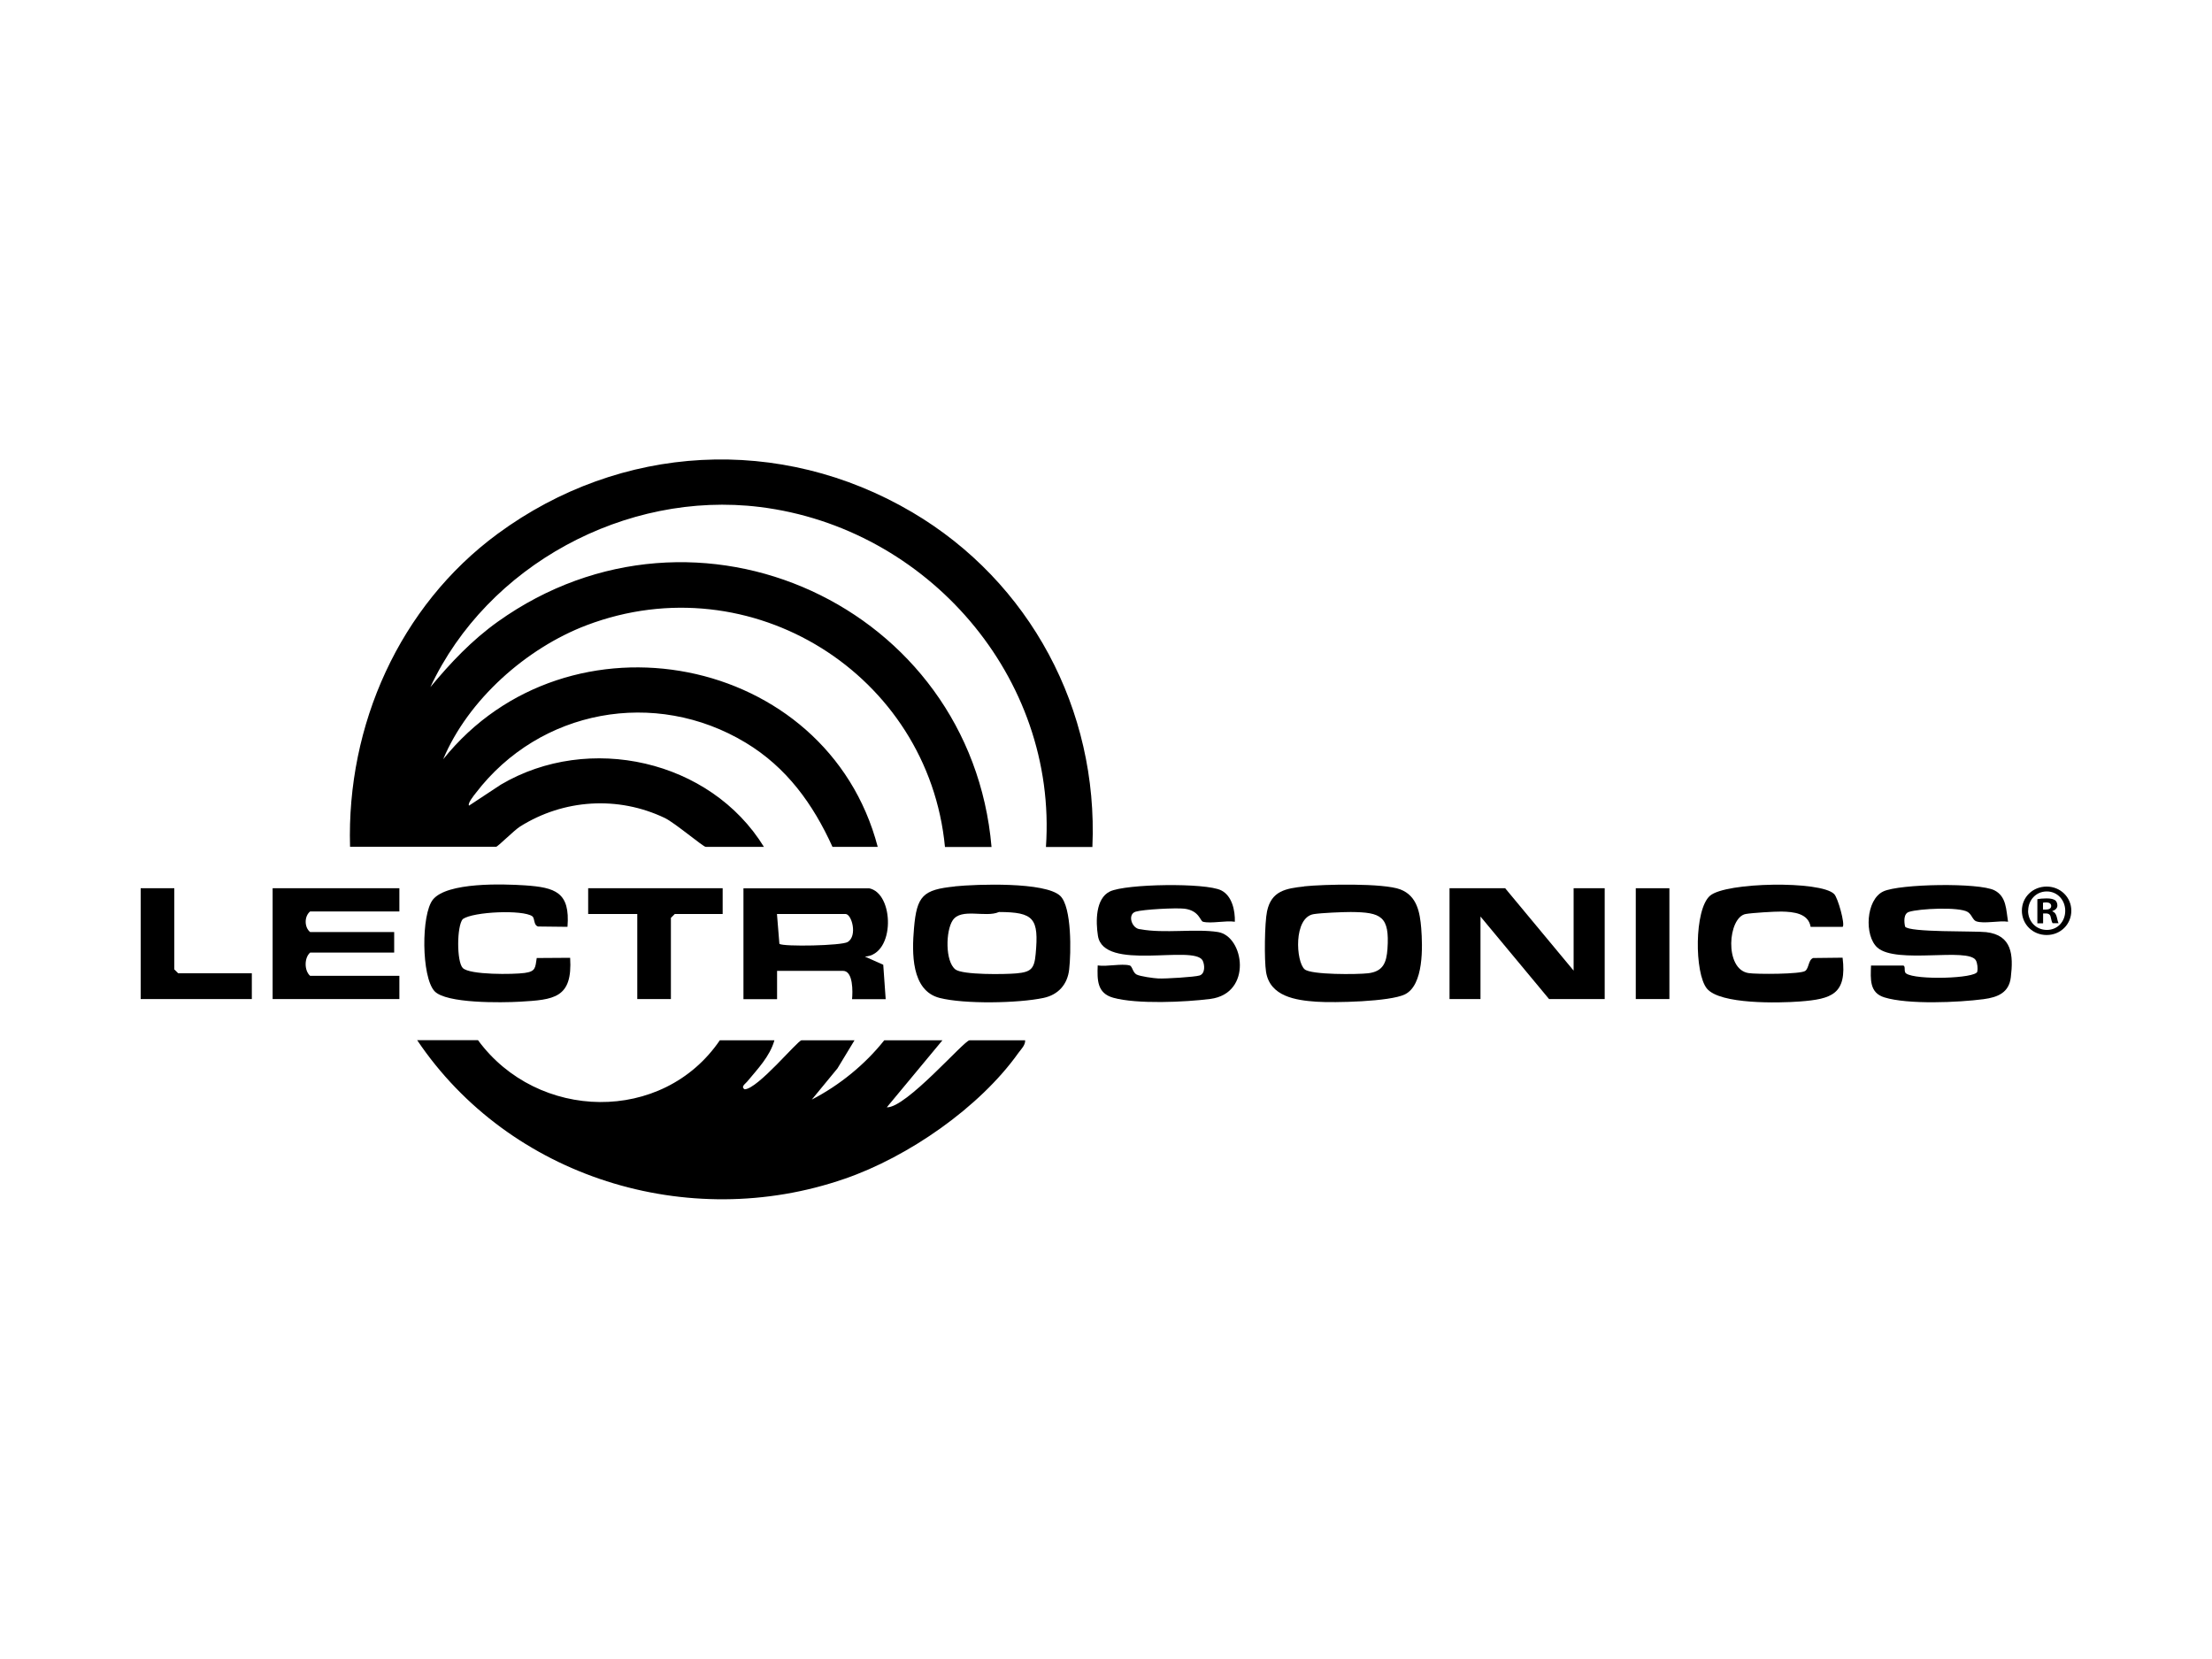 <?xml version="1.0" encoding="UTF-8"?><svg id="Capa_1" xmlns="http://www.w3.org/2000/svg" viewBox="0 0 200 150"><path d="M98.78,76.58h-4.21c1.05-15.34-10.72-28.87-25.87-30.74-12.14-1.5-24.64,5.28-29.79,16.29,1.83-2.21,3.75-4.24,6.1-5.92,18-12.84,42.76-1.37,44.64,20.37h-4.21c-1.49-15.6-17.52-25.69-32.4-20.05-5.45,2.07-10.72,6.74-12.97,12.12,11.25-14.03,34.7-9.56,39.29,7.92h-4.09c-1.76-3.88-4.15-7.19-7.85-9.42-8.19-4.94-18.62-3.01-24.4,4.55-.16.2-.78.97-.61,1.14l2.88-1.9c7.95-4.69,18.94-2.24,23.78,5.63h-5.26c-.23,0-2.8-2.18-3.7-2.61-4.22-2.02-9.15-1.71-13.1.78-.51.32-2.01,1.82-2.15,1.82h-13.21c-.32-10.98,4.46-21.76,13.35-28.3,11.11-8.17,25.55-8.97,37.47-1.95,10.66,6.28,16.84,17.87,16.3,30.25Z"/><path d="M65.11,94.06h4.91c-.42,1.47-1.52,2.59-2.46,3.73-.15.19-.62.47-.23.7,1.19-.03,4.8-4.43,5.14-4.43h4.79l-1.54,2.54-2.32,2.82c2.51-1.3,4.8-3.16,6.55-5.36h5.26l-5.03,6.06c1.75.07,7-6.06,7.48-6.06h5.03c.02.44-.36.8-.61,1.14-3.51,4.94-9.98,9.41-15.71,11.38-14.17,4.9-30.31-.13-38.65-12.53h5.5c5.38,7.33,16.71,7.58,21.87,0Z"/><path d="M86.34,80.14c1.96-.2,8.17-.42,9.52.86,1.06,1.01.98,5.18.81,6.65-.15,1.36-.99,2.3-2.33,2.58-2.28.48-7.14.57-9.38,0-2.59-.66-2.51-4.11-2.32-6.3.25-2.94.81-3.49,3.69-3.78ZM90.32,82.46c-1.2.54-3.41-.4-4.18.75-.64.96-.69,3.71.24,4.44.65.51,4.49.45,5.51.36,1.33-.12,1.63-.41,1.75-1.75.3-3.23-.15-3.79-3.32-3.8Z"/><path d="M117.91,80.14c1.79-.19,7.19-.31,8.71.28s1.76,2.1,1.88,3.49c.13,1.69.24,5.16-1.48,6-1.36.66-6.37.77-8.01.66-1.85-.13-4.19-.47-4.54-2.7-.17-1.07-.13-4.43.09-5.47.39-1.85,1.69-2.07,3.36-2.25ZM122.13,82.46c-.74,0-2.65.08-3.34.19-1.86.29-1.62,4.31-.83,4.99.59.51,4.76.47,5.73.36,1.37-.16,1.67-.96,1.76-2.21.2-2.94-.56-3.31-3.32-3.33Z"/><path d="M181.57,83.34c-.8-.13-2.19.21-2.89-.04-.32-.11-.4-.63-.78-.85-.79-.47-4.38-.3-5.3,0-.51.16-.44.92-.35,1.33.34.54,6.33.38,7.33.5,2.35.27,2.47,2.07,2.23,4.08-.16,1.39-1.18,1.81-2.46,1.98-2.28.3-6.84.5-8.97-.16-1.37-.42-1.25-1.66-1.21-2.88h2.91c.26.06.01.55.27.72.87.61,6.28.46,6.43-.17.06-.27.01-.77-.13-1.02-.7-1.2-7.18.37-8.9-1.15-1.21-1.07-1.05-4.34.53-5.08,1.46-.69,8.66-.81,10.05-.1,1.1.56,1.05,1.77,1.23,2.85Z"/><path d="M111.65,83.34c-.83-.13-2.14.19-2.88,0-.26-.06-.33-1.01-1.68-1.18-.77-.09-3.72.06-4.41.27-.78.24-.35,1.57.44,1.59,2.15.4,4.97-.07,7,.25,2.37.37,3.15,5.55-.69,6.05-2.28.29-6.63.49-8.78-.11-1.46-.41-1.45-1.61-1.4-2.92.83.13,2.14-.19,2.88,0,.26.06.27.62.63.82.32.17,1.55.34,1.98.36.6.03,3.27-.13,3.72-.27.52-.17.48-.96.27-1.37-.86-1.44-8.95,1.04-9.46-2.22-.2-1.27-.23-3.38,1.09-4.01,1.45-.69,8.64-.8,10.05-.1.99.49,1.27,1.83,1.24,2.85Z"/><polygon points="142.28 87.76 142.28 80.31 145.09 80.31 145.09 90.33 140.06 90.33 133.86 82.87 133.86 90.33 131.06 90.33 131.06 80.31 136.09 80.31 142.28 87.76"/><path d="M78.55,80.31c2.31.4,2.43,6.02-.35,6.18l1.66.74.22,3.11h-3.04c.06-.63.12-2.56-.82-2.56h-5.96v2.56s-3.04,0-3.04,0v-10.02h11.34ZM70.25,82.64l.22,2.7c.38.27,5.64.17,6.18-.17.9-.56.36-2.53-.2-2.53h-6.2Z"/><path d="M51.31,83.8l-2.66-.03c-.43-.13-.27-.75-.53-.93-.86-.6-5.32-.42-6.28.26-.54.62-.56,3.84,0,4.42.62.64,4.6.59,5.6.45s.95-.46,1.09-1.35l3.02-.02c.23,3.66-1.47,3.79-4.55,3.97-1.61.09-6.68.18-7.72-.96-1.18-1.3-1.21-6.93-.14-8.27,1.28-1.59,6.34-1.42,8.32-1.29,2.74.19,4.1.61,3.85,3.74Z"/><path d="M165.84,80.84c.34.34,1,2.73.77,2.96h-2.9c-.21-1.22-1.52-1.36-2.64-1.38-.61-.01-2.69.12-3.23.22-1.61.29-1.96,4.98.24,5.34.72.12,4.77.11,5.15-.2.34-.27.27-1,.71-1.16l2.66-.03c.4,3.29-.97,3.74-3.86,3.96-1.87.14-7.22.28-8.41-1.17-1.13-1.38-1.15-7.15.28-8.39s10.02-1.37,11.22-.16Z"/><path d="M36.11,80.31v2.1h-8.07c-.55.45-.52,1.45,0,1.86h7.6v1.86h-7.6c-.54.47-.54,1.63,0,2.1h8.07v2.1h-11.46v-10.02h11.46Z"/><polygon points="65.34 80.31 65.34 82.64 61.01 82.64 60.66 82.99 60.66 90.33 57.62 90.33 57.62 82.64 53.18 82.64 53.18 80.31 65.34 80.31"/><polygon points="15.76 80.31 15.76 87.65 16.11 88 22.77 88 22.77 90.33 12.72 90.33 12.72 80.31 15.76 80.31"/><rect x="147.9" y="80.31" width="3.04" height="10.02"/><path d="M187.28,82.34c0,1.23-.97,2.2-2.23,2.2s-2.24-.97-2.24-2.2.99-2.18,2.24-2.18,2.23.97,2.23,2.18ZM183.37,82.34c0,.97.72,1.74,1.7,1.74s1.66-.77,1.66-1.73-.7-1.75-1.67-1.75-1.68.78-1.68,1.74ZM184.71,83.48h-.5v-2.18c.2-.04.48-.07.84-.07.41,0,.6.07.76.16.12.09.21.26.21.48,0,.24-.19.42-.45.5v.03c.21.08.33.24.4.53.07.33.11.46.16.54h-.54c-.07-.08-.11-.28-.17-.53-.04-.24-.17-.35-.45-.35h-.24v.88ZM184.72,82.24h.24c.28,0,.5-.09.5-.32,0-.2-.15-.33-.46-.33-.13,0-.23.01-.28.03v.62Z"/></svg>